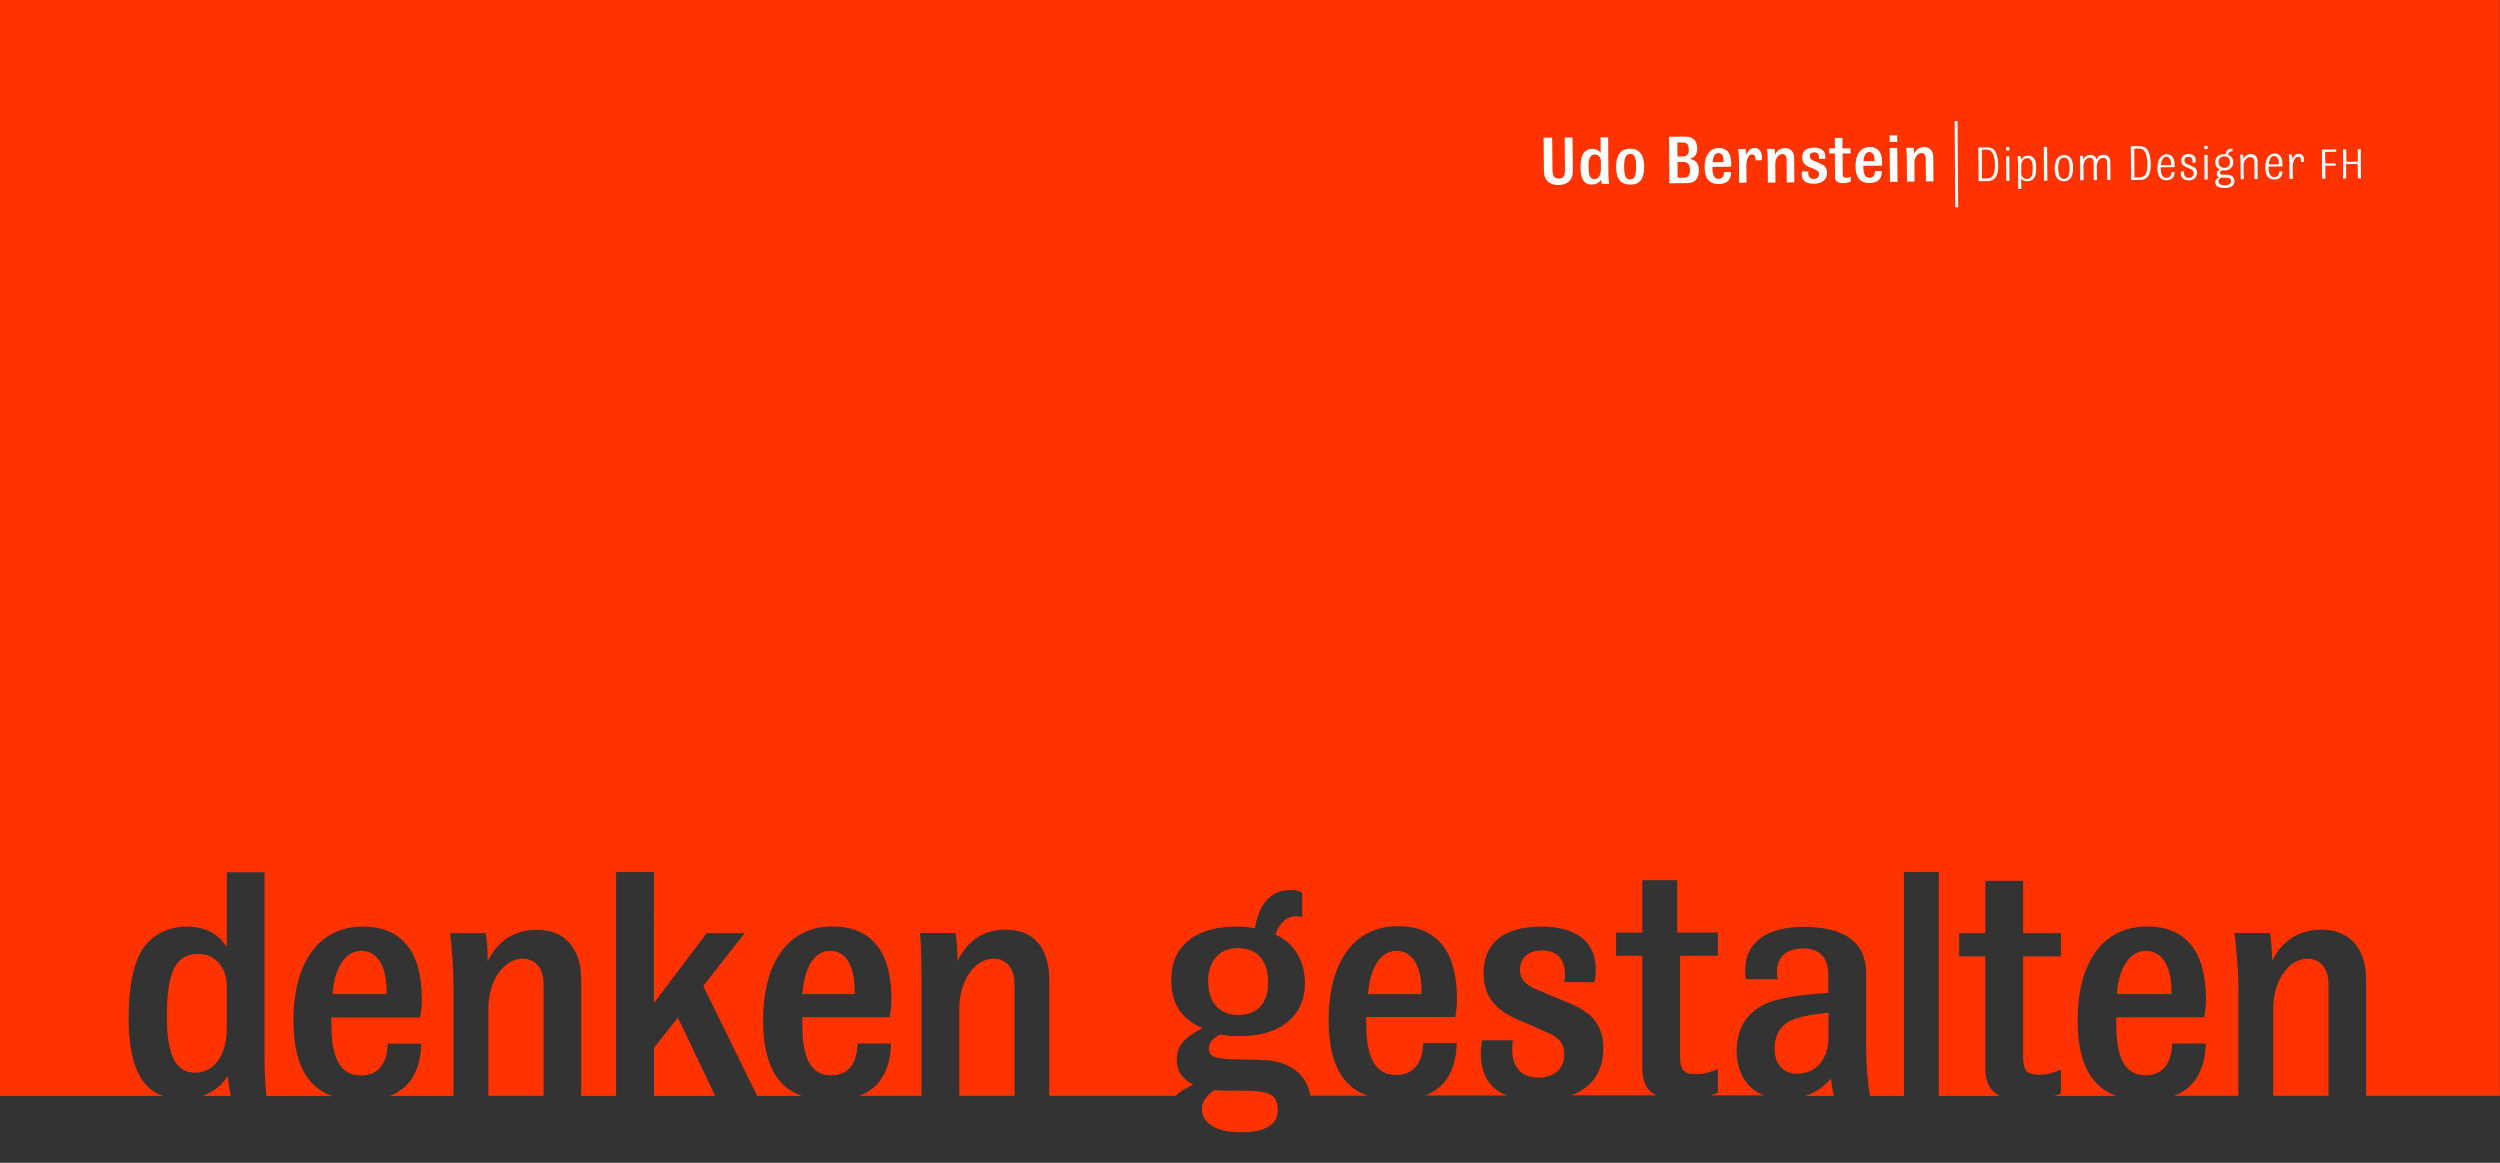<?xml version="1.0" encoding="utf-8"?>
<!-- Generator: Adobe Illustrator 18.1.1, SVG Export Plug-In . SVG Version: 6.00 Build 0)  -->
<svg version="1.1" id="Ebene_1" xmlns="http://www.w3.org/2000/svg" xmlns:xlink="http://www.w3.org/1999/xlink" x="0px" y="0px"
	 width="1720px" height="800px" viewBox="824 -395.1 1720 800" enable-background="new 824 -395.1 1720 800" xml:space="preserve">
<rect x="824" y="-395.1" width="1720" height="800" fill="#333333" stroke="none"/>
<g id="Abdecker" display="none">
	<rect x="824" y="-395.1" display="inline" fill="#FF3300" width="1720" height="754"/>
</g>
<g id="Text_editierbar" display="none">
	<g display="inline">
		<path fill="#FFFFFF" d="M980.7,345.7c-7.8,10.6-17.9,15.6-31.4,15.6c-24.8,0-36.8-18.2-36.8-55.5c0-19.6,2.4-33.3,7.3-43.9
			c5.9-12,18.2-19.6,32.6-19.6c12.3,0,21,4.5,27.8,13.9v-51.9h25v126.7c0,6.8,0.9,19.8,2.1,28.1h-24.5
			C981.6,353.7,981.4,351.9,980.7,345.7z M980.2,312.4v-29.3c0-12.7-8.3-21.9-19.6-21.9c-15.6,0-21.7,12-21.7,43.2
			c0,26.4,6.1,38.5,19.4,38.5C971.5,342.9,980.2,330.9,980.2,312.4z"/>
		<path fill="#FFFFFF" d="M1052.1,305.1c0,2.4,0,3.5,0,4.7c0,23.8,6.6,34.9,20.3,34.9c11.6,0,18.2-7.8,18.4-21.9h23.1
			c-0.5,26.7-14.2,39.4-42,39.4c-30.9,0-46-18.2-46-55c0-40.6,17.7-64.9,47.7-64.9c26.7,0,40.6,17.2,40.6,50c0,4.5-0.2,6.8-1.2,12.7
			L1052.1,305.1L1052.1,305.1z M1052.8,289.8h36.8v-2.6c0-17.5-6.1-27.6-17.2-27.6C1061,259.6,1054.2,270.2,1052.8,289.8z"/>
		<path fill="#FFFFFF" d="M1135.6,359.2v-75.5c0-12-0.9-28.6-1.9-37.1h24.5c0.9,7.1,1.2,9.7,1.4,19.4c7.1-14.2,18.4-21.5,33.5-21.5
			c19.4,0,30.4,12.7,30.4,34.7v80h-25v-76.9c0-10.9-5.4-17.7-14.6-17.7c-13,0-23.6,15.3-23.6,34.2v60.4L1135.6,359.2L1135.6,359.2z"
			/>
		<path fill="#FFFFFF" d="M1248.7,359.2V204.4h25.2V295l36.3-48.4h26.2l-28.6,36.6l37.1,76h-29l-25.7-54l-16.5,20.5v33.5
			L1248.7,359.2L1248.7,359.2z"/>
		<path fill="#FFFFFF" d="M1375.3,305.1c0,2.4,0,3.5,0,4.7c0,23.8,6.6,34.9,20.3,34.9c11.6,0,18.2-7.8,18.4-21.9h23.1
			c-0.5,26.7-14.2,39.4-42,39.4c-30.9,0-46-18.2-46-55c0-40.6,17.7-64.9,47.7-64.9c26.7,0,40.6,17.2,40.6,50c0,4.5-0.2,6.8-1.2,12.7
			L1375.3,305.1L1375.3,305.1z M1376,289.8h36.8v-2.6c0-17.5-6.1-27.6-17.2-27.6C1384.2,259.6,1377.4,270.2,1376,289.8z"/>
		<path fill="#FFFFFF" d="M1458.8,359.2v-75.5c0-12-0.9-28.6-1.9-37.1h24.5c0.9,7.1,1.2,9.7,1.4,19.4c7.1-14.2,18.4-21.5,33.5-21.5
			c19.4,0,30.4,12.7,30.4,34.7v80h-25v-76.9c0-10.9-5.4-17.7-14.6-17.7c-13,0-23.6,15.3-23.6,34.2v60.4L1458.8,359.2L1458.8,359.2z"
			/>
		<path fill="#FFFFFF" d="M1687.5,243.8c2.8-17.2,11.3-26.4,25.3-26.4c2.6,0,4.2,0.2,8,1.7v16.8c-1.9-0.2-2.8-0.5-4-0.5
			c-6.8,0-11.6,3.8-15.1,12.7c12.7,5.4,20.3,17.9,20.3,33.3c0,22.7-17,36.6-44.6,36.6c-5.4,0-7.8-0.2-13.7-1.2
			c-5.2,2.6-7.8,5.7-7.8,9.4c0,6.1,4,7.6,21,7.8c8.7,0,14.6,0.2,17.9,0.5c6.4,0.2,12.5,2.1,17.7,5.2c9,5,13.7,13.9,13.7,25
			c0,22.2-16.3,33.3-49.6,33.3c-32.3,0-48.6-8.5-48.6-25.5c0-9.4,5-15.6,17-21c-8-4.5-11.3-9.4-11.3-17.2c0-9.4,5-15.3,17.7-21.7
			c-14.9-6.6-21.5-17-21.5-33.3c0-23.1,16.5-36.6,44.6-36.6C1679.7,242.6,1682.1,242.8,1687.5,243.8z M1659.4,354.9
			c-6.1,4.5-8.5,8.3-8.5,13.2c0,9.7,10.4,15.8,26.7,15.8c17,0,25.5-5.2,25.5-15.1c0-10.6-5.2-13.5-24.1-13.5h-1.9h-5.9
			C1666.2,355.4,1664.1,355.2,1659.4,354.9z M1675.7,257.2c-12.7,0-20.5,8.7-20.5,22.7c0,14.6,7.8,23.4,20.5,23.4
			c13.2,0,20.8-8,20.8-22.2C1696.5,265.7,1688.9,257.2,1675.7,257.2z"/>
		<path fill="#FFFFFF" d="M1764.5,305.1c0,2.4,0,3.5,0,4.7c0,23.8,6.6,34.9,20.3,34.9c11.6,0,18.2-7.8,18.4-21.9h23.1
			c-0.5,26.7-14.2,39.4-42,39.4c-30.9,0-46-18.2-46-55c0-40.6,17.7-64.9,47.7-64.9c26.7,0,40.6,17.2,40.6,50c0,4.5-0.2,6.8-1.2,12.7
			L1764.5,305.1L1764.5,305.1z M1765.2,289.8h36.8v-2.6c0-17.5-6.1-27.6-17.2-27.6C1773.4,259.6,1766.6,270.2,1765.2,289.8z"/>
		<path fill="#FFFFFF" d="M1921.1,281.1h-20.8c0.2-2.4,0.5-3.8,0.5-5c0-11.1-5.4-17-15.8-17c-9.4,0-15.1,5-15.1,13.2
			c0,6.4,3.3,10.4,12,13.9l21.9,9.2c16.3,6.6,23.4,16,23.4,31.4c0,22.7-16.3,35.9-44.4,35.9c-26.4,0-40.1-11.1-40.1-32.1
			c0-3.3,0.2-5,0.9-9.2h21.2c-0.5,2.8-0.5,4-0.5,6.1c0,12.3,6.4,19.1,17.9,19.1c11.1,0,17.9-6.1,17.9-16c0-7.3-3.5-11.8-12.7-15.6
			l-19.4-8.5c-16-6.8-23.4-16.8-23.4-31.9c0-21,13.9-32.1,39.9-32.1c24.1,0,37.3,10.6,37.3,29.7
			C1922.1,275.2,1921.8,276.8,1921.1,281.1z"/>
		<path fill="#FFFFFF" d="M1953.9,211.7h25v34.9h26.9v16.8h-26.7v68.4c0,9.7,2.6,12.5,11.6,12.5c4.5,0,8.7-0.9,15.1-3.5v16.3
			c-8.3,3.5-17,5.2-26.4,5.2c-17.2,0-25.7-7.3-25.7-22.2v-76.7H1935v-16.8h18.9L1953.9,211.7L1953.9,211.7z"/>
		<path fill="#FFFFFF" d="M2083.8,347.1c-8.3,9.4-19.6,14.4-32.6,14.4c-19.6,0-32.3-13-32.3-33.3c0-18.2,10.4-30.7,28.8-35.2
			c9.4-2.4,21.2-3.8,34.9-4.7v-12c0-12.3-6.1-18.6-17.9-18.6c-11.1,0-17.9,6.4-17.9,16.8c0,1.2,0.2,2.6,0.5,5.2h-21.9
			c-0.5-3.3-0.5-4.7-0.5-6.6c0-19.1,14.6-30,40.4-30c28.3,0,43,10.6,43,31.6V324c0,13.7,0.9,26.2,2.6,35.2h-25
			C2084.5,354,2084.2,352.6,2083.8,347.1z M2082.6,301.6c-12.5,1.2-19.8,2.8-25.7,5.2c-7.6,3.3-11.8,10.4-11.8,19.6
			c0,10.4,6.1,17.2,15.6,17.2c13.2,0,21.9-9.9,21.9-25L2082.6,301.6L2082.6,301.6z"/>
		<path fill="#FFFFFF" d="M2133.4,359.2V204.4h24.8v154.8L2133.4,359.2L2133.4,359.2z"/>
		<path fill="#FFFFFF" d="M2190.2,211.7h25v34.9h26.9v16.8h-26.7v68.4c0,9.7,2.6,12.5,11.6,12.5c4.5,0,8.7-0.9,15.1-3.5v16.3
			c-8.3,3.5-17,5.2-26.4,5.2c-17.2,0-25.7-7.3-25.7-22.2v-76.7h-18.6v-16.8h18.9L2190.2,211.7L2190.2,211.7z"/>
		<path fill="#FFFFFF" d="M2279.7,305.1c0,2.4,0,3.5,0,4.7c0,23.8,6.6,34.9,20.3,34.9c11.6,0,18.2-7.8,18.4-21.9h23.1
			c-0.5,26.7-14.2,39.4-42,39.4c-30.9,0-46-18.2-46-55c0-40.6,17.7-64.9,47.7-64.9c26.7,0,40.6,17.2,40.6,50c0,4.5-0.2,6.8-1.2,12.7
			L2279.7,305.1L2279.7,305.1z M2280.4,289.8h36.8v-2.6c0-17.5-6.1-27.6-17.2-27.6C2288.7,259.6,2281.8,270.2,2280.4,289.8z"/>
		<path fill="#FFFFFF" d="M2363.2,359.2v-75.5c0-12-0.9-28.6-1.9-37.1h24.5c0.9,7.1,1.2,9.7,1.4,19.4c7.1-14.2,18.4-21.5,33.5-21.5
			c19.4,0,30.4,12.7,30.4,34.7v80h-25v-76.9c0-10.9-5.4-17.7-14.6-17.7c-13,0-23.6,15.3-23.6,34.2v60.4L2363.2,359.2L2363.2,359.2z"
			/>
	</g>
</g>
<g id="denken_gestalten">
	<path fill="#FF3300" d="M1659.4,354.9c-6.1,4.5-8.5,8.3-8.5,13.2c0,9.7,10.4,15.8,26.7,15.8c17,0,25.5-5.2,25.5-15.1
		c0-10.6-5.2-13.5-24.1-13.5h-1.9h-5.9C1666.2,355.4,1664.1,355.2,1659.4,354.9z"/>
	<g>
		<path fill="#FF3300" d="M1507.5,264.5c-13,0-23.5,15.3-23.5,34.2v60.1h38v-76.6C1522,271.4,1516.7,264.5,1507.5,264.5z"/>
		<polygon fill="#FF3300" points="1274,325.7 1274,358.9 1316,358.9 1290.4,305 		"/>
		<path fill="#FF3300" d="M2082,318.6v-17c-12,1.2-19.5,2.8-25.4,5.2c-7.6,3.3-11.7,10.4-11.7,19.6c0,10.4,5.9,17.2,15.4,17.2
			C2073.5,343.6,2082,333.7,2082,318.6z"/>
		<path fill="#FF3300" d="M963.1,358.9h19.7c-1.2-5-1.4-7.3-2.1-13.5C975.8,352.1,970,356.9,963.1,358.9z"/>
		<path fill="#FF3300" d="M980,312.4v-29.3c0-12.7-8.1-21.9-19.5-21.9c-15.6,0-21.7,12-21.7,43.2c0,26.4,6.1,38.5,19.3,38.5
			C971.4,342.9,980,330.9,980,312.4z"/>
		<path fill="#FF3300" d="M2065.9,358.9h19.8c-1.2-5-1.4-6.6-1.9-12C2078.8,352.5,2072.7,356.9,2065.9,358.9z"/>
		<path fill="#FF3300" d="M1183.5,264.5c-13,0-23.5,15.3-23.5,34.2v60.1h38v-76.6C1198,271.4,1192.7,264.5,1183.5,264.5z"/>
		<path fill="#FF3300" d="M1072.6,259.1c-11.3,0-18.4,11.7-19.8,29.7h37.2v-1.7C1090,269.7,1083.7,259.1,1072.6,259.1z"/>
		<path fill="#FF3300" d="M1675.7,303.2c13.2,0,20.8-8,20.8-22.2c0-15.3-7.6-23.8-20.8-23.8c-12.7,0-20.5,8.7-20.5,22.7
			C1655.2,294.5,1662.9,303.2,1675.7,303.2z"/>
		<path fill="#FF3300" d="M1784.8,259.1c-11.3,0-18.2,11.7-19.6,29.7h36.8v-1.7C1802,269.7,1795.9,259.1,1784.8,259.1z"/>
		<path fill="#FF3300" d="M1395.2,259.1c-11.3,0-17.8,11.7-19.2,29.7h36v-1.7C1412,269.7,1406.3,259.1,1395.2,259.1z"/>
		<path fill="#FF3300" d="M824-395.1v754h112.2c-15.9-5-23.7-23.2-23.7-53.2c0-19.6,2.4-33.2,7.3-43.8c5.9-12,18.1-19.5,32.5-19.5
			c12.3,0,21.7,4.5,27.7,14v-51.4h26v126.2c0,6.8,0.2,19.8,1.4,27.8h45.3c-18-6-26.8-23.6-26.8-51.8c0-40.6,17.7-64.8,47.7-64.8
			c26.7,0,40.6,17.1,40.6,49.9c0,4.5-0.2,6.6-1.2,12.6H1052c0,2,0,3.8,0,5c0,23.8,6.6,34.9,20.3,34.9c11.6,0,18.2-7.9,18.4-21.9
			h23.1c-0.3,18-7.6,31-21.9,36h44.1v-75.2c0-12-1.3-28.8-2.3-36.8h24.5c0.9,6,1.2,9.5,1.4,19.2c7.1-14.2,18.6-21.5,33.7-21.5
			c19.4,0,30.6,12.7,30.6,34.6v79.7h24v-154h26V295l36.3-48.1h26.2l-28.6,36.3l37.1,75.7h30.9c-18-6-26.8-23.6-26.8-51.8
			c0-40.6,17.7-64.8,47.7-64.8c26.7,0,40.6,17.1,40.6,49.9c0,4.5-0.2,6.6-1.2,12.6H1376c0,2,0,3.8,0,5c0,23.8,6.2,34.9,19.9,34.9
			c11.6,0,17.8-7.9,18-21.9h23.1c-0.3,18-7.6,31-21.9,36h42.9v-75.2c0-12-0.1-28.8-1.1-36.8h24.5c0.9,6,1.2,9.5,1.4,19.2
			c7.1-14.2,18-21.5,33.1-21.5c19.4,0,30,12.7,30,34.6v79.7h87.1c2.7-3,6.7-5.2,11.9-7.6c-8-4.5-11.3-9.4-11.3-17.2
			c0-9.4,5-15.3,17.7-21.7c-14.9-6.6-21.5-17-21.5-33.3c0-23.1,16.5-36.6,44.6-36.6c5.2,0,7.6,0.2,13,1.2
			c2.8-17.2,10.9-26.4,24.9-26.4c2.6,0,3.6,0.2,7.6,1.7v16.8c-2-0.2-2.5-0.5-3.6-0.5c-6.8,0-11.4,3.8-14.9,12.7
			c12.7,5.4,20.4,17.9,20.4,33.3c0,22.7-16.9,36.6-44.6,36.6c-5.4,0-7.8-0.2-13.7-1.2c-5.2,2.6-7.8,5.7-7.8,9.4c0,6.1,4,7.6,21,7.8
			c8.7,0,14.6,0.2,17.9,0.5c6.4,0.2,12.5,2,17.7,5c7.4,4.1,11.9,11.4,13.2,19.4h39.4c-18-6-26.8-23.6-26.8-51.8
			c0-40.6,17.7-64.8,47.7-64.8c26.7,0,40.6,17.1,40.6,49.9c0,4.5-0.2,6.6-1.2,12.6H1764c0,2,0,3.8,0,5c0,23.8,6.8,34.9,20.5,34.9
			c11.6,0,18.4-7.9,18.6-21.9h23.1c-0.3,18-7.6,31-21.9,36h56.8c-12.1-4-18.3-14.5-18.3-28.7c0-3.3,0.2-5.3,0.9-9.3h21.2
			c-0.5,4-0.5,4.3-0.5,6.4c0,12.3,6.4,19.3,17.9,19.3c11.1,0,17.9-6.1,17.9-16c0-7.3-3.5-11.8-12.7-15.5l-19.4-8.5
			c-16-6.8-23.4-16.7-23.4-31.8c0-21,13.9-32.1,39.9-32.1c24.1,0,37.3,10.5,37.3,29.6c0,2.8-0.2,4.6-0.9,8.6h-20.8
			c0.2-2,0.5-3.7,0.5-4.9c0-11.1-5.4-16.9-15.8-16.9c-9.4,0-15.1,5-15.1,13.2c0,6.4,3.3,10.4,12,13.9l21.9,9.2
			c16.3,6.6,23.4,15.9,23.4,31.2c0,15.8-7.9,27.2-22.3,32.2h58.8c-6.7-3-9.7-9.5-9.7-18.8v-77.2h-18v-16h18v-36h24v36h28v16h-26
			v68.9c0,9.7,2.3,12.5,11.2,12.5c4.5,0,8.8-0.9,14.8-3.5v16.3c-2,0.8-4,1.8-5.9,1.8h37.8c-11.8-4-19-15.6-19-30.8
			c0-18.2,10.1-30.6,28.5-35.1c9.4-2.4,20.6-3.7,34.6-4.6v-12c0-12.3-5.8-18.6-17.6-18.6c-11.1,0-17.8,6-17.8,16.4
			c0,1.2,0.4,2.8,0.6,4.8h-21.9c-0.5-2-0.5-4.3-0.5-6.2c0-19.1,14.6-29.8,40.3-29.8c28.3,0,42.9,10.8,42.9,31.8V324
			c0,13.7,1,25.9,2.7,34.9h23.3v-154h24v154h42.1c-6.7-3-10.1-9.5-10.1-18.8v-77.2h-18v-16h18v-36h26v36h26v16h-26v68.9
			c0,9.7,2.3,12.5,11.2,12.5c4.5,0,8.8-0.9,14.8-3.5v16.3c-2,0.8-3.7,1.8-5.6,1.8h43.9c-18-6-26.8-23.6-26.8-51.8
			c0-40.6,17.7-64.8,47.7-64.8c26.7,0,40.6,17.1,40.6,49.9c0,4.5-0.2,6.6-1.2,12.6H2280c0,2,0,3.8,0,5c0,23.8,6.5,34.9,20.1,34.9
			c11.6,0,18-7.9,18.3-21.9h23.1c-0.3,18-7.6,31-21.9,36h44.4v-75.2c0-12-1.7-28.8-2.7-36.8h24.5c0.9,6,1.2,9.5,1.4,19.2
			c7.1-14.2,18.8-21.5,33.9-21.5c19.4,0,30.8,12.7,30.8,34.6v79.7h92v-754H824z"/>
		<path fill="#FF3300" d="M2411.5,264.5c-13,0-23.5,15.3-23.5,34.2v60.1h38v-76.6C2426,271.4,2420.7,264.5,2411.5,264.5z"/>
		<path fill="#FF3300" d="M2300.4,259.1c-11.3,0-18.6,11.7-20,29.7h37.6v-1.7C2318,269.7,2311.5,259.1,2300.4,259.1z"/>
	</g>
</g>
<g id="Udo_Bernstein__x7C__Diplom_Designer">
	<g>
		<g>
			<path fill="#FFFFFF" d="M2185.3-270.5l-0.2-23.2l5.9,0c3,0,5,1.1,6.1,3.4c1.1,2.2,1.7,5.4,1.7,9c0.1,7.3-2.3,10.7-7.2,10.8
				L2185.3-270.5z M2187.5-292l0.1,19.7l2.2,0c1.8,0,3.3-0.3,4.1-0.8c1.8-1.1,2.7-4.1,2.6-8.6c0-1.4-0.1-2.8-0.4-4.3
				c-0.4-2.7-1.2-4.3-2.4-5.3c-0.9-0.7-1.8-0.9-4-0.9L2187.5-292z"/>
			<path fill="#FFFFFF" d="M2204.2-291.6l0-2.3l2.2,0l0,2.3L2204.2-291.6z M2204.3-270.7l-0.1-16.9l2.2,0l0.1,16.9L2204.3-270.7z"/>
			<path fill="#FFFFFF" d="M2214.4-285.3c1.3-1.8,2.8-2.7,4.9-2.7c2.3,0,4.1,1.2,4.9,3.3c0.5,1.3,0.7,3,0.7,5.2
				c0,2.5-0.3,4.5-0.9,5.9c-0.8,1.9-2.7,3.2-5.1,3.2c-1.9,0-3.3-0.6-4.3-2l0.1,7.3l-2.2,0l-0.1-18.2c0-1.5-0.1-2.8-0.3-4.4l2.1,0
				l0.1,0.4C2214.2-286.5,2214.3-286.2,2214.4-285.3z M2214.6-280.6l0,4.7c0,2.2,1.7,3.9,3.8,3.9c2.4,0,3.8-1.5,4-4.7
				c0.1-1,0.1-2,0.1-3c0-4.5-1.2-6.6-3.7-6.6C2216.2-286.2,2214.5-284,2214.6-280.6z"/>
			<path fill="#FFFFFF" d="M2230.3-270.8l-0.2-23.2l2.3,0l0.2,23.2L2230.3-270.8z"/>
			<path fill="#FFFFFF" d="M2244.1-288.4c4.1,0,6.2,2.9,6.2,8.9c0,5.9-2.1,9.1-6.3,9.1c-4.1,0-6.3-2.9-6.4-8.6
				C2237.7-285.1,2239.9-288.3,2244.1-288.4z M2244.1-286.7c-2.6,0-4.1,2.6-4.1,7.1c0,1.7,0.3,3.5,0.7,4.9c0.5,1.8,1.6,2.7,3.3,2.7
				c2.7,0,4-2.4,3.9-7.6C2247.9-284.4,2246.6-286.7,2244.1-286.7z"/>
			<path fill="#FFFFFF" d="M2255.2-271l-0.1-12.7c0-0.3,0-0.8,0-1.7c-0.1-1-0.1-1.6-0.1-1.8c0-0.2,0-0.4-0.1-0.7l2.2,0
				c0.1,0.8,0.1,1.1,0.2,2l0,0.6c1-2.1,2.6-3.2,4.9-3.2c2.2,0,3.8,1.2,4.2,3.2c1-2.3,2.5-3.3,4.8-3.3c2.9,0,4.7,1.8,4.7,4.8
				l0.1,12.5l-2.2,0l-0.1-11.8c0-2.3-0.9-3.5-2.6-3.4c-2.7,0-4.5,2.5-4.5,6l0.1,9.3l-2.2,0l-0.1-12.3c0-2-1-3.1-2.6-3.1
				c-2.5,0-4.5,2.8-4.4,6.1l0.1,9.3L2255.2-271z"/>
			<path fill="#FFFFFF" d="M2290.2-271.3l-0.2-23.2l5.9,0c3,0,5,1.1,6.1,3.4c1.1,2.2,1.7,5.4,1.7,9c0.1,7.3-2.3,10.7-7.2,10.8
				L2290.2-271.3z M2292.4-292.7l0.1,19.7l2.2,0c1.8,0,3.3-0.3,4.1-0.8c1.8-1.1,2.7-4.1,2.6-8.6c0-1.4-0.1-2.8-0.4-4.3
				c-0.4-2.7-1.2-4.3-2.4-5.3c-0.9-0.7-1.8-0.9-4-0.9L2292.4-292.7z"/>
			<path fill="#FFFFFF" d="M2310.6-280c0,0.5,0,0.7,0,1c0,4,1.5,6.3,4,6.3c2,0,3.3-1.5,3.5-4l2.1,0c-0.1,3.6-2.1,5.6-5.7,5.6
				c-4,0-6.2-2.8-6.2-8.1c0-6,2.4-9.7,6.4-9.8c3.4,0,5.4,2.6,5.5,7.2c0,0.6,0,0.9-0.1,1.7L2310.6-280z M2310.7-281.5l7,0
				c0-0.4,0-0.6,0-0.8c0-3-1.3-5-3.3-5C2312.4-287.3,2311-285.1,2310.7-281.5z"/>
			<path fill="#FFFFFF" d="M2334.5-283.2l-2.1,0c0.1-0.5,0.1-0.7,0.1-1c0-2-1-3-2.8-3c-1.8,0-2.9,1-2.8,2.6c0,1.1,0.6,1.9,1.8,2.4
				l3.1,1.3c2.7,1.1,3.8,2.4,3.8,4.7c0,3.1-2.3,5.2-5.9,5.2c-3.4,0-5.2-1.8-5.3-5c0-0.4,0-0.6,0.1-1.2l2.2,0c0,0.5-0.1,0.6-0.1,0.9
				c0,2.3,1.2,3.6,3.3,3.6c2,0,3.4-1.3,3.4-3.2c0-1.4-0.7-2.3-2.4-3l-3-1.3c-2.1-0.9-3.2-2.4-3.2-4.5c0-2.7,1.9-4.4,5.1-4.4
				c3.1,0,4.9,1.6,4.9,4.4C2334.6-284.1,2334.6-283.9,2334.5-283.2z"/>
			<path fill="#FFFFFF" d="M2340.6-292.5l0-2.3l2.2,0l0,2.3L2340.6-292.5z M2340.7-271.6l-0.1-16.9l2.2,0l0.1,16.9L2340.7-271.6z"/>
			<path fill="#FFFFFF" d="M2355.3-289c0.4-2.4,1.7-3.8,3.7-3.8c0.4,0,0.5,0,1,0.2l0,1.7c-0.3-0.1-0.5-0.1-0.6-0.1
				c-1.2,0-2.1,0.8-2.6,2.4c2.3,0.7,3.7,2.7,3.7,5.2c0,3.3-2.4,5.5-6.1,5.6c-0.6,0-0.8,0-1.6-0.1c-1,0.3-1.6,0.9-1.5,1.7
				c0,0.9,0.6,1.2,2,1.3l1.2,0c3.1,0,3.5,0.1,4.6,0.6c1.3,0.7,2.2,2.1,2.2,3.8c0,3-2.4,4.7-6.6,4.7c-4.5,0-6.5-1.2-6.6-3.8
				c0-1.6,0.7-2.4,2.6-3.5c-1.2-0.5-1.6-1.2-1.6-2.4c0-1.3,0.6-2.1,2.2-3c-2.2-1-3.2-2.6-3.2-5c0-3.4,2.3-5.5,6-5.5
				C2354.6-289.1,2354.8-289.1,2355.3-289z M2352.3-272.9c-1.3,0.7-2,1.6-2,2.7c0,1.6,1.8,2.6,4.4,2.6c2.7,0,4.3-1,4.3-2.8
				c0-1.9-1.1-2.5-4.1-2.5l-0.3,0l-0.9,0c-0.1,0-0.4,0-0.9,0C2352.7-272.9,2352.5-272.9,2352.3-272.9z M2354.3-287.5
				c-2.5,0-4,1.5-4,4c0,2.3,1.7,3.9,4,3.9c2.4,0,3.9-1.4,3.9-3.8C2358.2-286.1,2356.8-287.6,2354.3-287.5z"/>
			<path fill="#FFFFFF" d="M2365.6-271.8l-0.1-11.3c0-2.2-0.1-4.6-0.3-5.6l2.1,0c0.2,1.1,0.2,1.5,0.2,3.2c1-2.3,2.7-3.6,5.1-3.6
				c2.9,0,4.6,1.9,4.6,5.1l0.1,12.1l-2.2,0l-0.1-11.6c0-2.4-1-3.5-2.9-3.5c-2.5,0-4.5,2.6-4.5,5.8l0.1,9.4L2365.6-271.8z"/>
			<path fill="#FFFFFF" d="M2384.8-280.5c0,0.5,0,0.7,0,1c0,4,1.5,6.3,4,6.3c2.1,0,3.3-1.5,3.5-4l2.1,0c-0.1,3.6-2.1,5.6-5.7,5.6
				c-4,0-6.2-2.8-6.2-8.1c0-6,2.4-9.7,6.4-9.8c3.4,0,5.4,2.6,5.5,7.2c0,0.6,0,0.9-0.1,1.7L2384.8-280.5z M2384.9-282l7,0
				c0-0.4,0-0.6,0-0.8c0-3-1.3-5-3.3-5C2386.6-287.8,2385.2-285.6,2384.9-282z"/>
			<path fill="#FFFFFF" d="M2399.2-272l-0.1-11.4c0-2.2-0.2-3.5-0.5-5.4l2.2,0c0.3,1.2,0.3,1.7,0.4,3.3c1-2.6,2.3-3.8,4.3-3.8
				c2.3,0,3.7,1.6,3.7,4.1c0,0.5,0,0.7-0.1,1.5l-2.1,0c0.1-0.6,0.1-0.8,0.1-1c0-1.7-0.7-2.6-1.9-2.6c-2.2,0-3.8,3.1-3.8,7.2l0.1,8
				L2399.2-272z"/>
		</g>
		<g>
			<path fill="#FFFFFF" d="M2421.6-272.2l-0.1-20l9.8-0.1l0,1.6l-7.6,0.1l0.1,7.9l7.1,0l0,1.6l-7.1,0l0.1,8.8L2421.6-272.2z"/>
			<path fill="#FFFFFF" d="M2436.1-272.3l-0.1-20l2.2,0l0.1,8.5l7.9-0.1l-0.1-8.5l2.1,0l0.1,20l-2.1,0l-0.1-9.9l-8,0.1l0.1,9.9
				L2436.1-272.3z"/>
		</g>
		<g>
			<path fill="#FFFFFF" d="M1886-300.4l5.9,0l0.2,22c0,4.4,1.2,6.1,4.4,6.1c3.1,0,4.3-1.7,4.2-6.2l-0.2-22l5.4,0l0.2,21.9
				c0,3.5-0.3,4.9-1.2,6.5c-0.6,1.1-1.5,2-2.6,2.7c-1.6,1-3.5,1.5-5.9,1.6c-4.4,0-7.6-1.6-9.1-4.6c-0.8-1.7-1-3-1.1-5.9L1886-300.4z
				"/>
			<path fill="#FFFFFF" d="M1925.6-271.4c-1.6,2.2-3.7,3.2-6.5,3.3c-5.1,0-7.6-3.7-7.7-11.4c0-4,0.4-6.9,1.4-9.1
				c1.2-2.5,3.7-4.1,6.7-4.1c2.5,0,4.3,0.9,5.8,2.8l-0.1-10.7l5.2,0l0.2,26.2c0,1.4,0.2,4.1,0.5,5.8l-5.1,0
				C1925.8-269.8,1925.7-270.2,1925.6-271.4z M1925.4-278.3l0-6c0-2.6-1.7-4.5-4.1-4.5c-3.2,0-4.5,2.5-4.4,9c0,5.5,1.3,7.9,4.1,7.9
				C1923.7-272,1925.4-274.5,1925.4-278.3z"/>
			<path fill="#FFFFFF" d="M1945.6-292.8c6.2,0,9.5,4.1,9.6,12.2c0.1,8.5-3,12.5-9.3,12.5c-6.8,0-10-3.6-10-11.9
				C1935.8-288.5,1939.1-292.8,1945.6-292.8z M1945.6-289.2c-3,0-4.2,2.7-4.2,8.7c0,2.1,0.2,4.4,0.6,5.9c0.5,1.9,1.7,2.9,3.5,2.9
				c3,0,4.1-2.4,4.1-8.8C1949.6-286.9,1948.5-289.2,1945.6-289.2z"/>
			<path fill="#FFFFFF" d="M1972.5-269l-0.2-32l11.2-0.1c5.4,0,8.1,2.7,8.2,8.2c0,3.9-1.6,6.2-5.2,7.1c4.4,0.8,6.3,3.1,6.3,8
				c0,5.7-2.7,8.7-8,8.7L1972.5-269z M1978-297.1l0.1,9.7l3.6,0c2.8,0,4.2-1.6,4.2-4.7c0-3.6-1.4-5.1-4.4-5L1978-297.1z
				 M1978.1-283.7l0.1,10.9l4.1,0c3.1,0,4.4-1.6,4.4-5.2c0-3.9-1.5-5.7-4.7-5.7L1978.1-283.7z"/>
			<path fill="#FFFFFF" d="M2002.2-280.3c0,0.5,0,0.7,0,1c0,4.9,1.4,7.2,4.2,7.2c2.4,0,3.7-1.6,3.8-4.6l4.8,0
				c-0.1,5.5-2.9,8.2-8.6,8.2c-6.4,0-9.5-3.7-9.6-11.3c-0.1-8.4,3.6-13.4,9.8-13.5c5.5,0,8.4,3.5,8.5,10.3c0,0.9,0,1.4-0.2,2.6
				L2002.2-280.3z M2002.3-283.5l7.6-0.1l0-0.5c0-3.6-1.3-5.7-3.6-5.7C2004-289.8,2002.6-287.6,2002.3-283.5z"/>
			<path fill="#FFFFFF" d="M2020.5-269.3l-0.1-16c0-2.7-0.2-5.1-0.6-7.3l5.1,0c0.4,1.5,0.4,2.1,0.5,4.1c1.4-3.2,3.2-4.8,5.8-4.8
				c3,0,4.9,2.4,5,6.1c0,0.8,0,1.2-0.2,2.4l-4.3,0c0-0.7,0-0.9,0-1.2c0-2-0.8-2.9-2.2-2.9c-2.3,0-4,3.2-4,7.6l0.1,11.8L2020.5-269.3
				z"/>
			<path fill="#FFFFFF" d="M2040.3-269.4l-0.1-15.6c0-2.5-0.2-5.9-0.4-7.7l5.1,0c0.2,1.5,0.3,2,0.3,4c1.4-2.9,3.8-4.5,6.9-4.5
				c4,0,6.3,2.6,6.3,7.1l0.1,16.5l-5.2,0l-0.1-15.9c0-2.2-1.1-3.7-3-3.6c-2.7,0-4.9,3.2-4.8,7.1l0.1,12.5L2040.3-269.4z"/>
			<path fill="#FFFFFF" d="M2079.7-285.8l-4.3,0c0-0.5,0.1-0.8,0.1-1c0-2.3-1.1-3.5-3.3-3.5c-1.9,0-3.1,1-3.1,2.8
				c0,1.3,0.7,2.1,2.5,2.9l4.5,1.9c3.4,1.3,4.9,3.3,4.9,6.5c0,4.7-3.3,7.4-9.1,7.5c-5.5,0-8.3-2.2-8.3-6.6c0-0.7,0-1,0.2-1.9l4.4,0
				c-0.1,0.6-0.1,0.8-0.1,1.3c0,2.5,1.3,3.9,3.7,3.9c2.3,0,3.7-1.3,3.7-3.3c0-1.5-0.7-2.4-2.7-3.2l-4-1.7c-3.3-1.4-4.9-3.4-4.9-6.6
				c0-4.3,2.8-6.7,8.2-6.7c5,0,7.7,2.1,7.7,6.1C2079.9-287.1,2079.9-286.7,2079.7-285.8z"/>
			<path fill="#FFFFFF" d="M2086.4-300.2l5.2,0l0,7.2l5.6,0l0,3.5l-5.5,0l0.1,14.1c0,2,0.6,2.6,2.4,2.6c0.9,0,1.8-0.2,3.1-0.8l0,3.4
				c-1.7,0.7-3.5,1.1-5.5,1.1c-3.6,0-5.3-1.5-5.3-4.5l-0.1-15.9l-3.9,0l0-3.5l3.9,0L2086.4-300.2z"/>
			<path fill="#FFFFFF" d="M2106-281c0,0.5,0,0.7,0,1c0,4.9,1.4,7.2,4.2,7.2c2.4,0,3.7-1.6,3.8-4.6l4.8,0c-0.1,5.5-2.9,8.2-8.6,8.2
				c-6.4,0-9.5-3.7-9.6-11.3c-0.1-8.4,3.6-13.4,9.8-13.5c5.5,0,8.4,3.5,8.5,10.3c0,0.9,0,1.4-0.2,2.6L2106-281z M2106.1-284.2
				l7.6-0.1l0-0.5c0-3.6-1.3-5.7-3.6-5.7C2107.7-290.5,2106.3-288.3,2106.1-284.2z"/>
			<path fill="#FFFFFF" d="M2124.3-270l-0.2-23.3l5.2,0l0.2,23.3L2124.3-270z M2124.1-297.4l0-4.6l5.2,0l0,4.6L2124.1-297.4z"/>
			<path fill="#FFFFFF" d="M2136-270.1l-0.1-15.6c0-2.5-0.2-5.9-0.4-7.7l5.1,0c0.2,1.5,0.3,2,0.3,4c1.4-2.9,3.8-4.5,6.9-4.5
				c4,0,6.3,2.6,6.3,7.1l0.1,16.5l-5.2,0l-0.1-15.9c0-2.2-1.1-3.7-3-3.6c-2.7,0-4.9,3.2-4.8,7.1l0.1,12.5L2136-270.1z"/>
		</g>
		<line fill="none" stroke="#FFFFFF" stroke-width="2.032" x1="2169.8" y1="-311.8" x2="2170.2" y2="-252.5"/>
	</g>
</g>
</svg>
